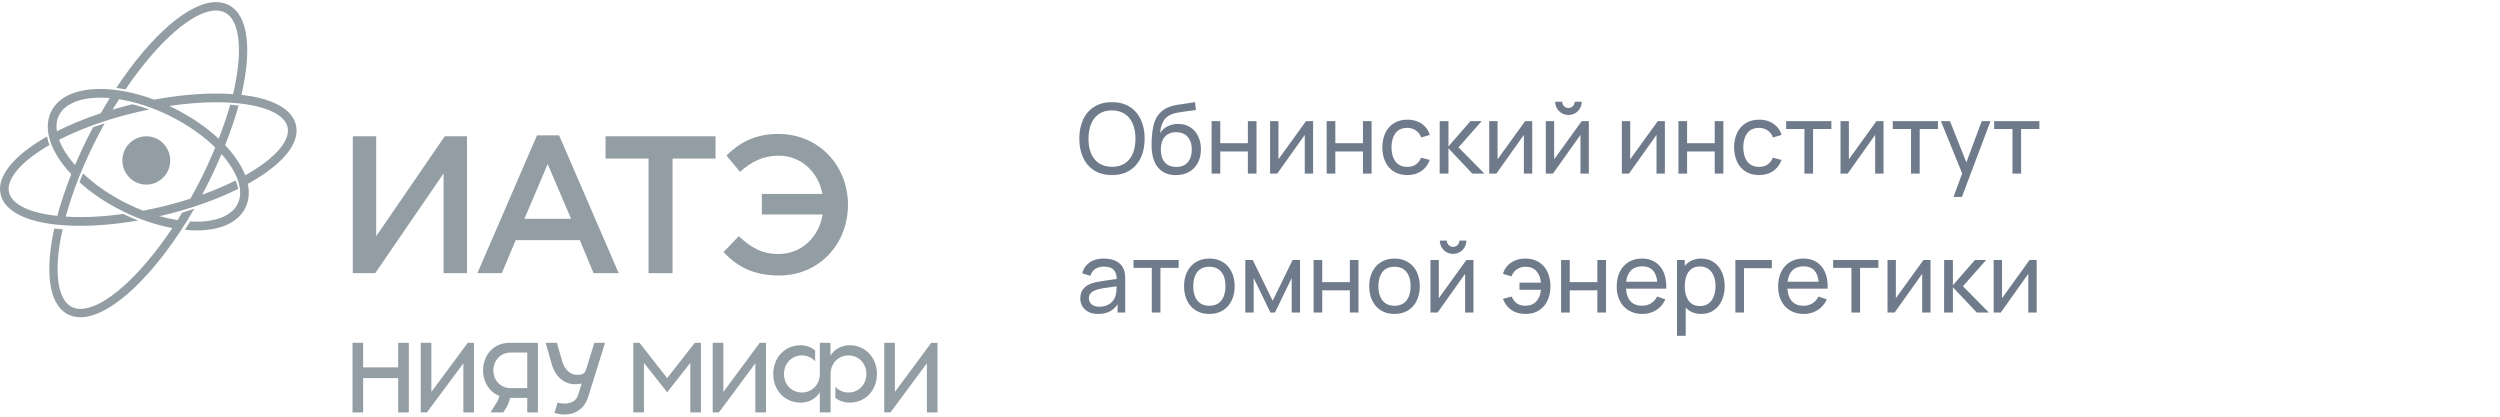 <?xml version="1.0" encoding="UTF-8"?> <svg xmlns="http://www.w3.org/2000/svg" width="360" height="60" viewBox="0 0 360 60" fill="none"> <g clip-path="url(#clip0_747_440)"> <path d="M54.033 39.335H50.801V19.626H54.174V34.013L64.042 19.626H67.246V39.335H63.873V24.975L54.033 39.335Z" fill="#939DA4"></path> <path d="M77.332 19.487H80.509L89.093 39.335H85.472L83.492 34.578H74.266L72.26 39.335H68.746L77.332 19.487ZM82.237 31.508L78.864 23.626L75.519 31.508H82.237Z" fill="#939DA4"></path> <path d="M96.847 39.335H93.391V22.835H87.203V19.626H103.036V22.835H96.847L96.847 39.335Z" fill="#939DA4"></path> <path d="M104.188 36.295L106.39 34.013C108.09 35.591 109.652 36.576 112.105 36.576C115.42 36.576 117.928 34.155 118.459 30.887H109.707V27.931H118.429C117.845 24.75 115.335 22.414 112.105 22.414C109.845 22.414 108.117 23.341 106.557 24.75L104.605 22.386C106.445 20.638 108.564 19.288 112.077 19.288C117.957 19.288 122.11 23.905 122.11 29.481C122.11 35.195 117.9 39.671 112.215 39.671C108.536 39.671 106.194 38.434 104.188 36.294L104.188 36.295Z" fill="#939DA4"></path> <path d="M24.512 23.106C24.512 25.027 22.971 26.584 21.069 26.584C19.169 26.584 17.626 25.027 17.626 23.106C17.626 21.186 19.169 19.626 21.069 19.626C22.971 19.626 24.512 21.186 24.512 23.106ZM14.509 16.313C14.936 15.564 15.371 14.835 15.816 14.123C15.348 14.082 14.889 14.063 14.443 14.063C11.444 14.063 9.265 15.004 8.475 16.646C8.15 17.318 8.063 18.082 8.184 18.902C10.05 17.958 12.18 17.082 14.509 16.313ZM17.144 14.287C16.829 14.775 16.521 15.272 16.215 15.781C17.15 15.504 18.109 15.246 19.095 15.011C19.881 15.216 20.68 15.47 21.477 15.766C20.914 15.882 20.35 16.004 19.781 16.136C15.303 17.183 11.492 18.598 8.504 20.13C8.935 21.302 9.726 22.545 10.806 23.767C11.516 22.095 12.323 20.382 13.228 18.653L13.407 18.319C13.945 18.13 14.497 17.949 15.064 17.773C14.801 18.248 14.537 18.728 14.282 19.218C12.012 23.556 10.431 27.633 9.464 31.195C10.138 31.238 10.846 31.262 11.583 31.262C13.519 31.262 15.6 31.103 17.741 30.811C18.456 31.155 19.176 31.468 19.894 31.745C16.995 32.252 14.169 32.517 11.582 32.517C4.939 32.517 0.75 30.858 0.085 27.966C-0.517 25.332 2.119 22.29 6.775 19.656C6.852 20.058 6.966 20.468 7.118 20.882C3.008 23.254 0.869 25.811 1.296 27.683C1.7 29.44 4.278 30.667 8.256 31.093C8.764 29.188 9.434 27.171 10.264 25.082C7.344 21.986 6.125 18.646 7.355 16.095C8.377 13.976 10.894 12.809 14.441 12.809C16.829 12.809 19.511 13.35 22.202 14.351C25.313 13.775 28.357 13.47 31.123 13.47C31.978 13.47 32.789 13.496 33.559 13.549C35.04 7.36 34.538 2.949 32.434 1.822C32.049 1.616 31.603 1.513 31.115 1.513C27.767 1.513 22.66 6.1 18.07 12.876C17.623 12.788 17.183 12.717 16.75 12.661C21.696 5.164 27.202 0.306 31.115 0.306H31.146C31.822 0.31 32.443 0.461 32.993 0.755C35.779 2.243 36.281 7.189 34.762 13.659C39.282 14.17 42.087 15.698 42.619 18.021C43.142 20.293 41.327 22.907 37.51 25.387C36.936 25.759 36.328 26.121 35.686 26.473C35.95 27.716 35.842 28.875 35.351 29.893C34.326 32.01 31.811 33.18 28.263 33.18C27.734 33.18 27.19 33.143 26.633 33.092C26.884 32.697 27.133 32.297 27.381 31.892C27.679 31.907 27.977 31.924 28.263 31.924C31.266 31.924 33.441 30.981 34.233 29.339C35.017 27.724 34.475 25.535 32.714 23.182C32.462 22.847 32.188 22.512 31.898 22.182C31.181 23.892 30.371 25.63 29.481 27.334L29.107 28.036C30.843 27.411 32.469 26.722 33.944 25.98C34.108 26.398 34.225 26.81 34.29 27.203C31.111 28.779 27.296 30.119 23.205 31.074L22.975 31.128C23.855 31.373 24.722 31.566 25.568 31.697C25.794 31.342 26.018 30.982 26.242 30.619C26.828 30.441 27.406 30.256 27.976 30.06C22.567 39.383 16.044 45.68 11.59 45.68C10.904 45.68 10.273 45.53 9.712 45.233C7.012 43.789 6.455 39.098 7.81 32.918C8.198 32.955 8.6 32.982 9.012 33.004C7.695 38.897 8.23 43.072 10.271 44.164C10.655 44.37 11.1 44.476 11.59 44.476C14.982 44.476 20.185 39.762 24.822 32.839C22.527 32.416 20.106 31.609 17.752 30.45C15.293 29.237 13.155 27.788 11.442 26.235C11.605 25.817 11.782 25.392 11.958 24.966C13.648 26.574 15.813 28.097 18.298 29.32C19.067 29.7 19.845 30.039 20.62 30.34C21.385 30.194 22.155 30.031 22.924 29.85C24.471 29.488 25.978 29.073 27.421 28.609C27.763 28.006 28.097 27.394 28.422 26.77C29.395 24.913 30.254 23.043 30.996 21.235C29.238 19.512 26.971 17.934 24.408 16.667C21.974 15.467 19.473 14.654 17.141 14.288L17.144 14.287ZM35.319 25.244C35.85 24.945 36.361 24.64 36.841 24.328C40.135 22.189 41.798 19.995 41.41 18.302C40.906 16.095 36.965 14.726 31.125 14.726C29.013 14.726 26.726 14.908 24.371 15.258L24.954 15.539C27.459 16.773 29.702 18.302 31.497 19.982C32.167 18.248 32.724 16.592 33.155 15.077C33.569 15.114 33.971 15.152 34.36 15.204C33.861 16.976 33.208 18.909 32.419 20.899C32.891 21.402 33.321 21.91 33.707 22.426C34.425 23.385 34.963 24.33 35.319 25.245L35.319 25.244Z" fill="#939DA4"></path> <path d="M96.07 56.492L99.402 52.254V59.383H100.932V49.36H100.053L96.07 54.446L92.086 49.36H91.195V59.383H92.728V52.254L96.07 56.492Z" fill="#939DA4"></path> <path d="M110.301 49.361H109.406L104.163 56.436V49.361H102.629V59.384H103.524L108.769 52.313V59.384H110.302L110.301 49.361Z" fill="#939DA4"></path> <path d="M135.002 59.383V49.36H134.107L128.866 56.436V49.36H127.332V59.383H128.227L133.473 52.312V59.383H135.002Z" fill="#939DA4"></path> <path d="M122.32 49.717C121.147 49.717 120.122 50.335 119.585 51.208V49.36H118.052V53.855C118.052 55.403 116.922 56.521 115.475 56.521C114.025 56.521 112.893 55.403 112.893 53.855C112.893 52.312 114.025 51.18 115.475 51.18C116.237 51.18 116.907 51.5 117.377 52.024V50.459C116.827 50.002 116.11 49.717 115.317 49.717C112.947 49.717 111.348 51.552 111.348 53.855C111.348 56.161 112.948 57.979 115.317 57.979C116.495 57.979 117.515 57.377 118.052 56.506V59.383L119.606 59.389V53.655C119.704 52.214 120.796 51.18 122.18 51.18C123.625 51.18 124.76 52.311 124.76 53.854C124.76 55.402 123.625 56.52 122.18 56.52C121.425 56.52 120.765 56.212 120.293 55.7V57.289C120.835 57.716 121.538 57.978 122.32 57.978C124.676 57.978 126.278 56.16 126.278 53.854C126.278 51.551 124.676 49.716 122.32 49.716L122.32 49.717Z" fill="#939DA4"></path> <path d="M68.254 49.361H67.362L62.116 56.436V49.361H60.586V59.386H61.478L66.724 52.315V59.386H68.254V49.361Z" fill="#939DA4"></path> <path d="M52.292 54.448H57.338V59.386H58.87V49.361H57.338V52.903H52.292V49.361H50.762V59.386H52.292V54.448Z" fill="#939DA4"></path> <path d="M84.329 53.424C83.975 54.137 83.066 53.97 82.907 53.959C82.102 53.912 81.4 53.241 81.018 52.237C80.984 52.151 80.954 52.065 80.195 49.361H78.578C79.337 52.069 79.498 52.592 79.528 52.682C80.168 54.571 81.689 55.7 83.77 55.217L83.234 56.93C82.875 57.99 81.641 58.351 80.287 57.973L79.84 59.465C81.97 60.117 84.074 59.394 84.746 56.99L87.124 49.361H85.591L84.329 53.424Z" fill="#939DA4"></path> <path d="M75.926 49.361H73.341V49.365C71.086 49.382 69.562 51.136 69.562 53.336C69.562 54.699 70.151 55.882 71.131 56.593C71.37 56.764 71.633 56.906 71.913 57.017C71.85 57.275 71.76 57.537 71.625 57.799C71.591 57.867 71.542 57.951 70.638 59.385H72.477C72.81 58.851 72.915 58.675 72.942 58.628C73.189 58.192 73.359 57.743 73.453 57.295H75.926V59.386H77.459V49.361H75.926ZM71.046 53.336C71.046 51.852 72.138 50.764 73.526 50.764H75.926V55.893H73.505C72.128 55.88 71.046 54.815 71.046 53.336Z" fill="#939DA4"></path> </g> <path d="M160.124 25.21C159.139 25.21 158.292 24.991 157.583 24.552C156.878 24.113 156.342 23.5 155.973 22.711C155.604 21.918 155.42 21.001 155.42 19.96C155.42 18.919 155.604 18.005 155.973 17.216C156.342 16.423 156.878 15.807 157.583 15.368C158.292 14.929 159.139 14.71 160.124 14.71C161.109 14.71 161.953 14.929 162.658 15.368C163.367 15.807 163.906 16.423 164.275 17.216C164.644 18.005 164.828 18.919 164.828 19.96C164.828 21.001 164.644 21.918 164.275 22.711C163.906 23.5 163.367 24.113 162.658 24.552C161.953 24.991 161.109 25.21 160.124 25.21ZM160.152 24.02C160.88 24.02 161.494 23.852 161.993 23.516C162.497 23.175 162.875 22.702 163.127 22.095C163.379 21.484 163.505 20.772 163.505 19.96C163.505 19.139 163.377 18.425 163.12 17.818C162.863 17.207 162.481 16.735 161.972 16.404C161.463 16.068 160.838 15.9 160.096 15.9C159.363 15.9 158.745 16.073 158.241 16.418C157.742 16.759 157.366 17.237 157.114 17.853C156.867 18.464 156.743 19.181 156.743 20.002C156.743 20.814 156.871 21.521 157.128 22.123C157.385 22.725 157.767 23.192 158.276 23.523C158.789 23.854 159.415 24.02 160.152 24.02ZM169.335 25.217C168.262 25.217 167.422 24.876 166.815 24.195C166.213 23.514 165.886 22.524 165.835 21.227C165.83 21.129 165.828 20.975 165.828 20.765C165.828 20.172 165.868 19.566 165.947 18.945C166.031 18.32 166.143 17.825 166.283 17.461C166.409 17.12 166.586 16.805 166.815 16.516C167.048 16.222 167.31 15.979 167.599 15.788C167.86 15.606 168.159 15.459 168.495 15.347C168.836 15.235 169.174 15.151 169.51 15.095C169.851 15.034 170.278 14.971 170.791 14.906C171.304 14.841 171.734 14.775 172.079 14.71L172.205 15.83C171.972 15.881 171.589 15.937 171.057 15.998C170.376 16.082 169.811 16.171 169.363 16.264C168.92 16.357 168.546 16.502 168.243 16.698C167.893 16.913 167.618 17.235 167.417 17.664C167.216 18.093 167.095 18.588 167.053 19.148C167.333 18.719 167.702 18.394 168.159 18.175C168.616 17.956 169.116 17.846 169.657 17.846C170.32 17.846 170.898 18.002 171.393 18.315C171.888 18.628 172.268 19.062 172.534 19.617C172.8 20.168 172.933 20.795 172.933 21.5C172.933 22.237 172.784 22.888 172.485 23.453C172.191 24.013 171.771 24.447 171.225 24.755C170.684 25.063 170.054 25.217 169.335 25.217ZM169.384 24.034C170.103 24.034 170.653 23.81 171.036 23.362C171.423 22.914 171.617 22.305 171.617 21.535C171.617 21.022 171.528 20.578 171.351 20.205C171.174 19.827 170.917 19.538 170.581 19.337C170.245 19.136 169.844 19.036 169.377 19.036C168.668 19.036 168.119 19.258 167.732 19.701C167.349 20.14 167.158 20.751 167.158 21.535C167.158 22.324 167.349 22.937 167.732 23.376C168.119 23.815 168.67 24.034 169.384 24.034ZM175.717 25H174.471V17.44H175.717V20.625H179.693V17.44H180.939V25H179.693V21.808H175.717V25ZM188.066 17.44H189.088V25H187.884V19.428L183.922 25H182.893V17.44H184.097V22.935L188.066 17.44ZM192.287 25H191.041V17.44H192.287V20.625H196.263V17.44H197.509V25H196.263V21.808H192.287V25ZM202.655 25.21C201.904 25.21 201.258 25.042 200.716 24.706C200.18 24.365 199.769 23.894 199.484 23.292C199.204 22.69 199.06 21.999 199.05 21.22C199.06 20.431 199.207 19.736 199.491 19.134C199.781 18.532 200.196 18.065 200.737 17.734C201.279 17.398 201.923 17.23 202.669 17.23C203.197 17.23 203.68 17.319 204.118 17.496C204.557 17.673 204.928 17.928 205.231 18.259C205.539 18.59 205.759 18.98 205.889 19.428L204.657 19.799C204.499 19.365 204.24 19.027 203.88 18.784C203.526 18.537 203.117 18.413 202.655 18.413C201.904 18.413 201.337 18.667 200.954 19.176C200.576 19.685 200.383 20.366 200.373 21.22C200.383 22.088 200.581 22.774 200.968 23.278C201.36 23.777 201.923 24.027 202.655 24.027C203.621 24.027 204.279 23.586 204.629 22.704L205.889 23.033C205.623 23.738 205.213 24.277 204.657 24.65C204.102 25.023 203.435 25.21 202.655 25.21ZM208.578 25H207.311L207.318 17.44H208.578V21.08L211.749 17.44H213.366L210.027 21.22L213.758 25H212.015L208.578 21.36V25ZM219.621 17.44H220.643V25H219.439V19.428L215.477 25H214.448V17.44H215.652V22.935L219.621 17.44ZM225.858 16.558C225.513 16.558 225.193 16.474 224.899 16.306C224.605 16.133 224.372 15.9 224.199 15.606C224.031 15.312 223.947 14.992 223.947 14.647H224.955C224.955 14.81 224.995 14.962 225.074 15.102C225.158 15.237 225.268 15.347 225.403 15.431C225.543 15.51 225.695 15.55 225.858 15.55C226.021 15.55 226.173 15.51 226.313 15.431C226.453 15.347 226.563 15.237 226.642 15.102C226.721 14.962 226.761 14.81 226.761 14.647H227.769C227.769 14.992 227.683 15.312 227.51 15.606C227.342 15.9 227.111 16.133 226.817 16.306C226.523 16.474 226.203 16.558 225.858 16.558ZM227.769 17.44H228.791V25H227.587V19.428L223.625 25H222.596V17.44H223.8V22.935L227.769 17.44ZM238.72 17.44H239.742V25H238.538V19.428L234.576 25H233.547V17.44H234.751V22.935L238.72 17.44ZM242.942 25H241.696V17.44H242.942V20.625H246.918V17.44H248.164V25H246.918V21.808H242.942V25ZM253.31 25.21C252.558 25.21 251.912 25.042 251.371 24.706C250.834 24.365 250.423 23.894 250.139 23.292C249.859 22.69 249.714 21.999 249.705 21.22C249.714 20.431 249.861 19.736 250.146 19.134C250.435 18.532 250.85 18.065 251.392 17.734C251.933 17.398 252.577 17.23 253.324 17.23C253.851 17.23 254.334 17.319 254.773 17.496C255.211 17.673 255.582 17.928 255.886 18.259C256.194 18.59 256.413 18.98 256.544 19.428L255.312 19.799C255.153 19.365 254.894 19.027 254.535 18.784C254.18 18.537 253.772 18.413 253.31 18.413C252.558 18.413 251.991 18.667 251.609 19.176C251.231 19.685 251.037 20.366 251.028 21.22C251.037 22.088 251.235 22.774 251.623 23.278C252.015 23.777 252.577 24.027 253.31 24.027C254.276 24.027 254.934 23.586 255.284 22.704L256.544 23.033C256.278 23.738 255.867 24.277 255.312 24.65C254.756 25.023 254.089 25.21 253.31 25.21ZM261.083 25H259.837V18.574H257.205V17.44H263.715V18.574H261.083V25ZM270.207 17.44H271.229V25H270.025V19.428L266.063 25H265.034V17.44H266.238V22.935L270.207 17.44ZM276.437 25H275.191V18.574H272.559V17.44H279.069V18.574H276.437V25ZM283.155 23.39L285.367 17.44H286.634L282.518 28.36H281.307L282.553 24.972L279.487 17.44H280.796L283.155 23.39ZM291.039 25H289.793V18.574H287.161V17.44H293.671V18.574H291.039V25ZM161.79 38.707C161.888 38.922 161.953 39.16 161.986 39.421C162.019 39.678 162.035 39.979 162.035 40.324V45H160.929V43.824C160.327 44.748 159.394 45.21 158.129 45.21C157.583 45.21 157.116 45.11 156.729 44.909C156.342 44.704 156.05 44.431 155.854 44.09C155.658 43.749 155.56 43.371 155.56 42.956C155.56 41.841 156.178 41.101 157.415 40.737C157.779 40.639 158.197 40.553 158.668 40.478C159.139 40.403 159.704 40.322 160.362 40.233L160.81 40.17C160.791 39.559 160.637 39.111 160.348 38.826C160.059 38.537 159.592 38.392 158.948 38.392C158.472 38.392 158.064 38.502 157.723 38.721C157.387 38.936 157.154 39.267 157.023 39.715L155.84 39.358C156.022 38.681 156.377 38.159 156.904 37.79C157.436 37.417 158.122 37.23 158.962 37.23C159.657 37.23 160.248 37.356 160.733 37.608C161.223 37.855 161.575 38.222 161.79 38.707ZM158.318 44.167C158.752 44.167 159.135 44.09 159.466 43.936C159.797 43.777 160.066 43.567 160.271 43.306C160.476 43.04 160.609 42.746 160.67 42.424C160.717 42.265 160.747 42.088 160.761 41.892C160.78 41.696 160.791 41.477 160.796 41.234L160.453 41.276C159.795 41.365 159.289 41.437 158.934 41.493C158.584 41.549 158.264 41.619 157.975 41.703C157.616 41.815 157.329 41.969 157.114 42.165C156.904 42.361 156.799 42.622 156.799 42.949C156.799 43.168 156.853 43.371 156.96 43.558C157.067 43.74 157.235 43.887 157.464 43.999C157.693 44.111 157.977 44.167 158.318 44.167ZM167.103 45H165.857V38.574H163.225V37.44H169.735V38.574H167.103V45ZM174.143 45.21C173.401 45.21 172.755 45.042 172.204 44.706C171.658 44.365 171.238 43.894 170.944 43.292C170.65 42.685 170.503 41.992 170.503 41.213C170.503 40.429 170.653 39.736 170.951 39.134C171.25 38.532 171.675 38.065 172.225 37.734C172.776 37.398 173.415 37.23 174.143 37.23C174.885 37.23 175.532 37.398 176.082 37.734C176.633 38.07 177.055 38.539 177.349 39.141C177.643 39.743 177.79 40.434 177.79 41.213C177.79 42.002 177.641 42.699 177.342 43.306C177.048 43.908 176.626 44.377 176.075 44.713C175.525 45.044 174.881 45.21 174.143 45.21ZM174.143 44.027C174.904 44.027 175.48 43.775 175.872 43.271C176.269 42.762 176.467 42.076 176.467 41.213C176.467 40.34 176.269 39.657 175.872 39.162C175.476 38.663 174.899 38.413 174.143 38.413C173.378 38.413 172.799 38.665 172.407 39.169C172.02 39.673 171.826 40.354 171.826 41.213C171.826 42.086 172.025 42.774 172.421 43.278C172.823 43.777 173.397 44.027 174.143 44.027ZM180.529 45H179.325V37.44H180.396L183.266 43.306L186.136 37.44H187.207V45H186.003V40.037L183.595 45H182.937L180.529 40.037V45ZM190.401 45H189.155V37.44H190.401V40.625H194.377V37.44H195.623V45H194.377V41.808H190.401V45ZM200.804 45.21C200.062 45.21 199.415 45.042 198.865 44.706C198.319 44.365 197.899 43.894 197.605 43.292C197.311 42.685 197.164 41.992 197.164 41.213C197.164 40.429 197.313 39.736 197.612 39.134C197.91 38.532 198.335 38.065 198.886 37.734C199.436 37.398 200.076 37.23 200.804 37.23C201.546 37.23 202.192 37.398 202.743 37.734C203.293 38.07 203.716 38.539 204.01 39.141C204.304 39.743 204.451 40.434 204.451 41.213C204.451 42.002 204.301 42.699 204.003 43.306C203.709 43.908 203.286 44.377 202.736 44.713C202.185 45.044 201.541 45.21 200.804 45.21ZM200.804 44.027C201.564 44.027 202.141 43.775 202.533 43.271C202.929 42.762 203.128 42.076 203.128 41.213C203.128 40.34 202.929 39.657 202.533 39.162C202.136 38.663 201.56 38.413 200.804 38.413C200.038 38.413 199.46 38.665 199.068 39.169C198.68 39.673 198.487 40.354 198.487 41.213C198.487 42.086 198.685 42.774 199.082 43.278C199.483 43.777 200.057 44.027 200.804 44.027ZM209.247 36.558C208.901 36.558 208.582 36.474 208.288 36.306C207.994 36.133 207.76 35.9 207.588 35.606C207.42 35.312 207.336 34.992 207.336 34.647H208.344C208.344 34.81 208.383 34.962 208.463 35.102C208.547 35.237 208.656 35.347 208.792 35.431C208.932 35.51 209.083 35.55 209.247 35.55C209.41 35.55 209.562 35.51 209.702 35.431C209.842 35.347 209.951 35.237 210.031 35.102C210.11 34.962 210.15 34.81 210.15 34.647H211.158C211.158 34.992 211.071 35.312 210.899 35.606C210.731 35.9 210.5 36.133 210.206 36.306C209.912 36.474 209.592 36.558 209.247 36.558ZM211.158 37.44H212.18V45H210.976V39.428L207.014 45H205.985V37.44H207.189V42.935L211.158 37.44ZM219.666 45.21C218.882 45.21 218.212 45.023 217.657 44.65C217.102 44.277 216.691 43.738 216.425 43.033L217.685 42.704C218.035 43.586 218.693 44.027 219.659 44.027C220.317 44.027 220.835 43.824 221.213 43.418C221.596 43.012 221.824 42.45 221.899 41.731H218.805V40.702H221.899C221.829 40.002 221.607 39.447 221.234 39.036C220.861 38.621 220.345 38.413 219.687 38.413C219.211 38.413 218.793 38.534 218.434 38.777C218.079 39.015 217.82 39.356 217.657 39.799L216.425 39.428C216.556 38.98 216.773 38.59 217.076 38.259C217.384 37.928 217.76 37.673 218.203 37.496C218.646 37.319 219.136 37.23 219.673 37.23C220.406 37.23 221.043 37.398 221.584 37.734C222.125 38.07 222.541 38.539 222.83 39.141C223.119 39.743 223.264 40.438 223.264 41.227C223.264 42.011 223.119 42.704 222.83 43.306C222.545 43.908 222.132 44.377 221.591 44.713C221.05 45.044 220.408 45.21 219.666 45.21ZM226.043 45H224.797V37.44H226.043V40.625H230.019V37.44H231.265V45H230.019V41.808H226.043V45ZM234.143 41.57C234.194 42.359 234.416 42.965 234.808 43.39C235.205 43.815 235.751 44.027 236.446 44.027C236.941 44.027 237.372 43.913 237.741 43.684C238.114 43.455 238.406 43.126 238.616 42.697L239.813 43.11C239.519 43.773 239.078 44.288 238.49 44.657C237.902 45.026 237.239 45.21 236.502 45.21C235.765 45.21 235.116 45.047 234.556 44.72C234.001 44.393 233.569 43.931 233.261 43.334C232.958 42.737 232.806 42.048 232.806 41.269C232.806 40.452 232.955 39.741 233.254 39.134C233.557 38.523 233.982 38.054 234.528 37.727C235.079 37.396 235.718 37.23 236.446 37.23C237.169 37.23 237.792 37.393 238.315 37.72C238.842 38.042 239.246 38.506 239.526 39.113C239.806 39.715 239.946 40.431 239.946 41.262C239.946 41.397 239.944 41.5 239.939 41.57H234.143ZM236.488 38.35C235.811 38.35 235.277 38.539 234.885 38.917C234.493 39.295 234.253 39.846 234.164 40.569H238.644C238.49 39.09 237.771 38.35 236.488 38.35ZM244.977 37.23C245.663 37.23 246.26 37.403 246.769 37.748C247.282 38.093 247.674 38.569 247.945 39.176C248.22 39.778 248.358 40.457 248.358 41.213C248.358 41.974 248.22 42.657 247.945 43.264C247.674 43.866 247.282 44.342 246.769 44.692C246.26 45.037 245.66 45.21 244.97 45.21C244.508 45.21 244.09 45.133 243.717 44.979C243.343 44.82 243.019 44.594 242.744 44.3V48.36H241.491V37.44H242.604V38.287C242.888 37.946 243.229 37.685 243.626 37.503C244.022 37.321 244.473 37.23 244.977 37.23ZM244.816 44.069C245.296 44.069 245.702 43.945 246.034 43.698C246.37 43.451 246.619 43.112 246.783 42.683C246.951 42.254 247.035 41.764 247.035 41.213C247.035 40.667 246.951 40.182 246.783 39.757C246.619 39.328 246.367 38.989 246.027 38.742C245.691 38.495 245.275 38.371 244.781 38.371C244.067 38.371 243.525 38.628 243.157 39.141C242.788 39.654 242.604 40.345 242.604 41.213C242.604 42.081 242.788 42.774 243.157 43.292C243.53 43.81 244.083 44.069 244.816 44.069ZM251.138 45H249.892V37.44H255.142V38.623H251.138V45ZM257.385 41.57C257.437 42.359 257.658 42.965 258.05 43.39C258.447 43.815 258.993 44.027 259.688 44.027C260.183 44.027 260.615 43.913 260.983 43.684C261.357 43.455 261.648 43.126 261.858 42.697L263.055 43.11C262.761 43.773 262.32 44.288 261.732 44.657C261.144 45.026 260.482 45.21 259.744 45.21C259.007 45.21 258.358 45.047 257.798 44.72C257.243 44.393 256.811 43.931 256.503 43.334C256.2 42.737 256.048 42.048 256.048 41.269C256.048 40.452 256.198 39.741 256.496 39.134C256.8 38.523 257.224 38.054 257.77 37.727C258.321 37.396 258.96 37.23 259.688 37.23C260.412 37.23 261.035 37.393 261.557 37.72C262.085 38.042 262.488 38.506 262.768 39.113C263.048 39.715 263.188 40.431 263.188 41.262C263.188 41.397 263.186 41.5 263.181 41.57H257.385ZM259.73 38.35C259.054 38.35 258.519 38.539 258.127 38.917C257.735 39.295 257.495 39.846 257.406 40.569H261.886C261.732 39.09 261.014 38.35 259.73 38.35ZM267.851 45H266.605V38.574H263.973V37.44H270.483V38.574H267.851V45ZM276.974 37.44H277.996V45H276.792V39.428L272.83 45H271.801V37.44H273.005V42.935L276.974 37.44ZM281.217 45H279.95L279.957 37.44H281.217V41.08L284.388 37.44H286.005L282.666 41.22L286.397 45H284.654L281.217 41.36V45ZM292.259 37.44H293.281V45H292.077V39.428L288.115 45H287.086V37.44H288.29V42.935L292.259 37.44Z" fill="#6F7B8B"></path> <defs> <clipPath id="clip0_747_440"> <rect width="135" height="60" fill="white"></rect> </clipPath> </defs> </svg> 